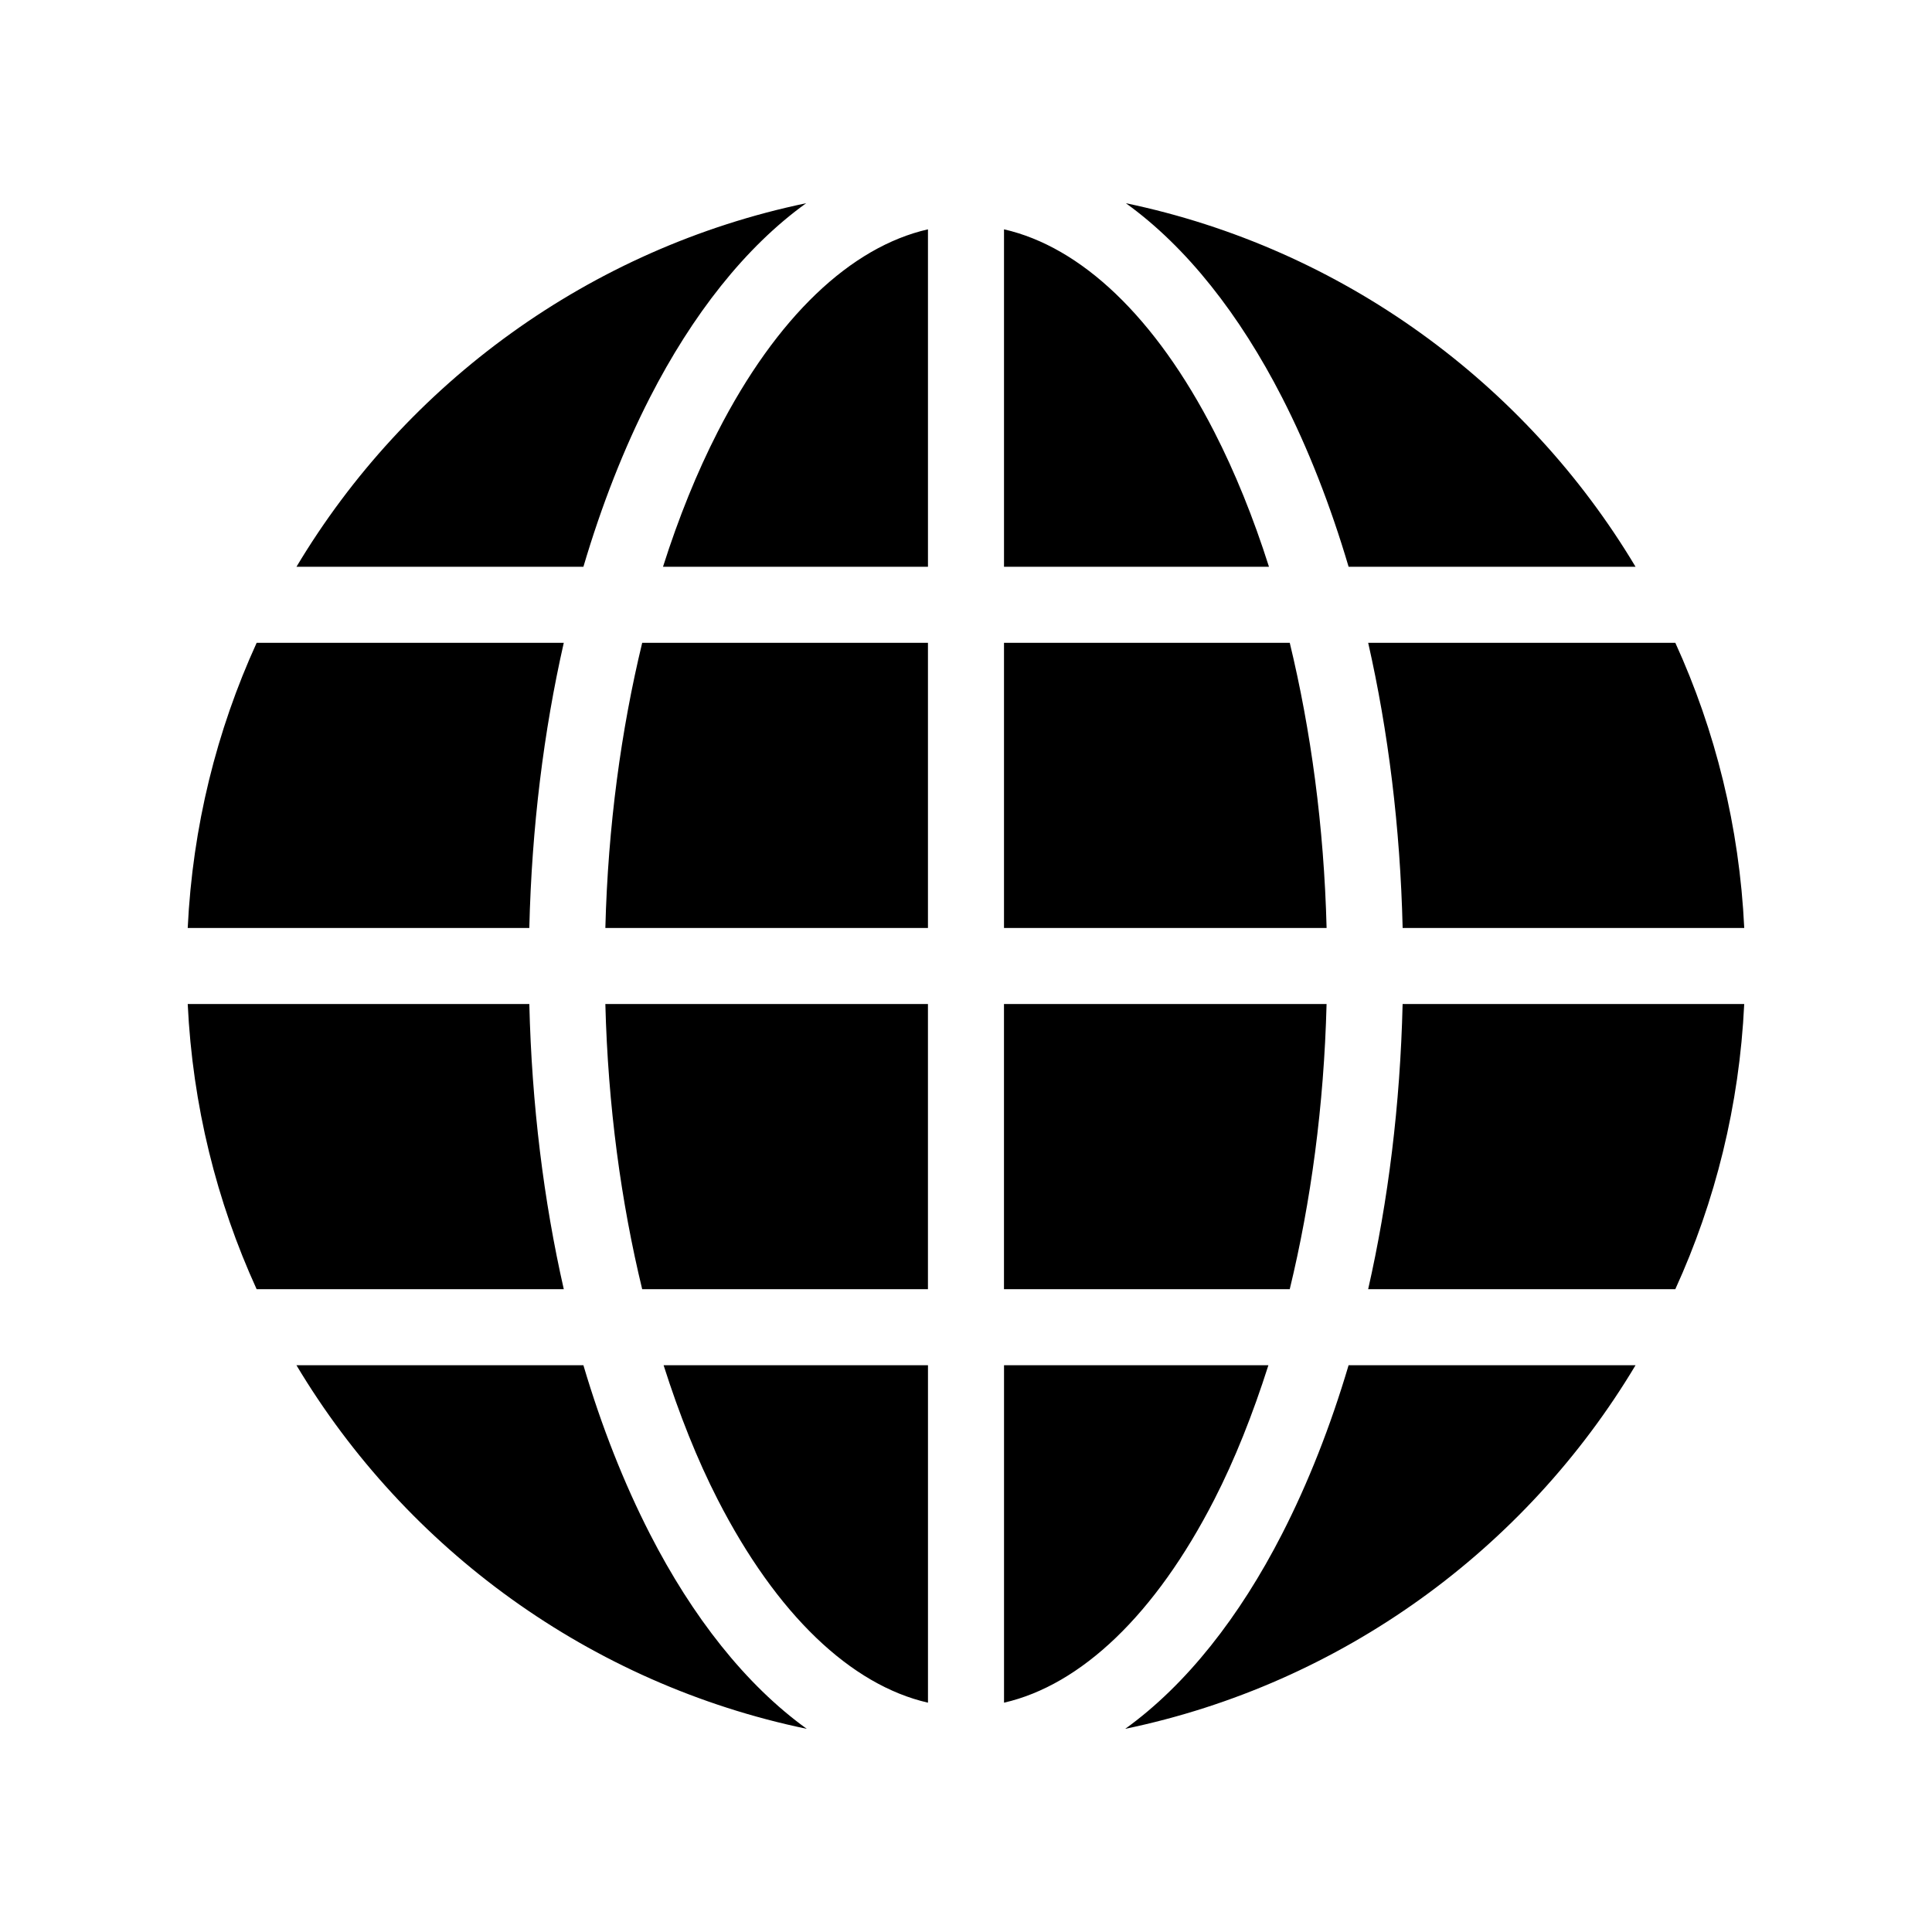 <?xml version="1.0" encoding="UTF-8"?>
<!-- The Best Svg Icon site in the world: iconSvg.co, Visit us! https://iconsvg.co -->
<svg fill="#000000" width="800px" height="800px" version="1.1" viewBox="144 144 512 512" xmlns="http://www.w3.org/2000/svg">
 <path d="m442.35 197.85c57.305 11.961 105.97 47.66 135.09 96.355h-76.043c-4.832-16.336-10.75-31.43-17.633-44.871-11.195-21.863-25.227-39.848-41.406-51.484zm-84.703 0c-16.18 11.637-30.211 29.621-41.406 51.484-6.883 13.441-12.805 28.535-17.633 44.871h-76.043c29.113-48.691 77.777-84.395 135.09-96.355zm52.426 6.926c20.398 4.641 40.098 23.16 55.734 53.688 5.465 10.672 10.332 22.648 14.484 35.738h-70.219zm-20.152 0v89.426h-70.219c4.156-13.09 9.02-25.066 14.484-35.738 15.637-30.527 35.336-49.047 55.734-53.688zm198.06 109.58c10.598 23.227 16.98 48.691 18.262 75.57h-90.527c-0.641-26.746-3.828-52.188-9.133-75.57zm-102.18 0c5.566 23.035 9.074 48.582 9.762 75.57h-85.492v-75.57zm-95.883 0v75.57h-85.492c0.688-26.992 4.195-52.539 9.762-75.57zm-96.512 0c-5.305 23.383-8.492 48.824-9.133 75.57h-90.527c1.289-26.879 7.672-52.344 18.27-75.57h81.398zm312.83 95.723c-1.281 26.879-7.664 52.344-18.262 75.57h-81.398c5.305-23.348 8.492-48.832 9.133-75.57zm-110.68 0c-0.688 27.031-4.18 52.543-9.762 75.57h-75.73v-75.57zm-105.64 0v75.57h-75.73c-5.582-23.027-9.074-48.543-9.762-75.57zm-105.64 0c0.641 26.738 3.828 52.223 9.133 75.57h-81.398c-10.598-23.227-16.98-48.691-18.262-75.57zm293.16 95.723c-29.137 48.734-77.871 84.426-135.24 96.355 16.227-11.68 30.344-29.73 41.562-51.641 6.875-13.422 12.805-28.426 17.633-44.715zm-97.297 0c-4.141 12.996-8.887 24.961-14.328 35.582-15.637 30.527-35.336 49.172-55.734 53.844v-89.426zm-90.215 0v89.426c-20.398-4.672-40.098-23.316-55.734-53.844-5.438-10.621-10.188-22.586-14.328-35.582zm-91.316 0c4.828 16.285 10.758 31.293 17.633 44.715 11.223 21.91 25.34 39.961 41.562 51.641-57.371-11.93-106.11-47.617-135.24-96.355z"/>
</svg>